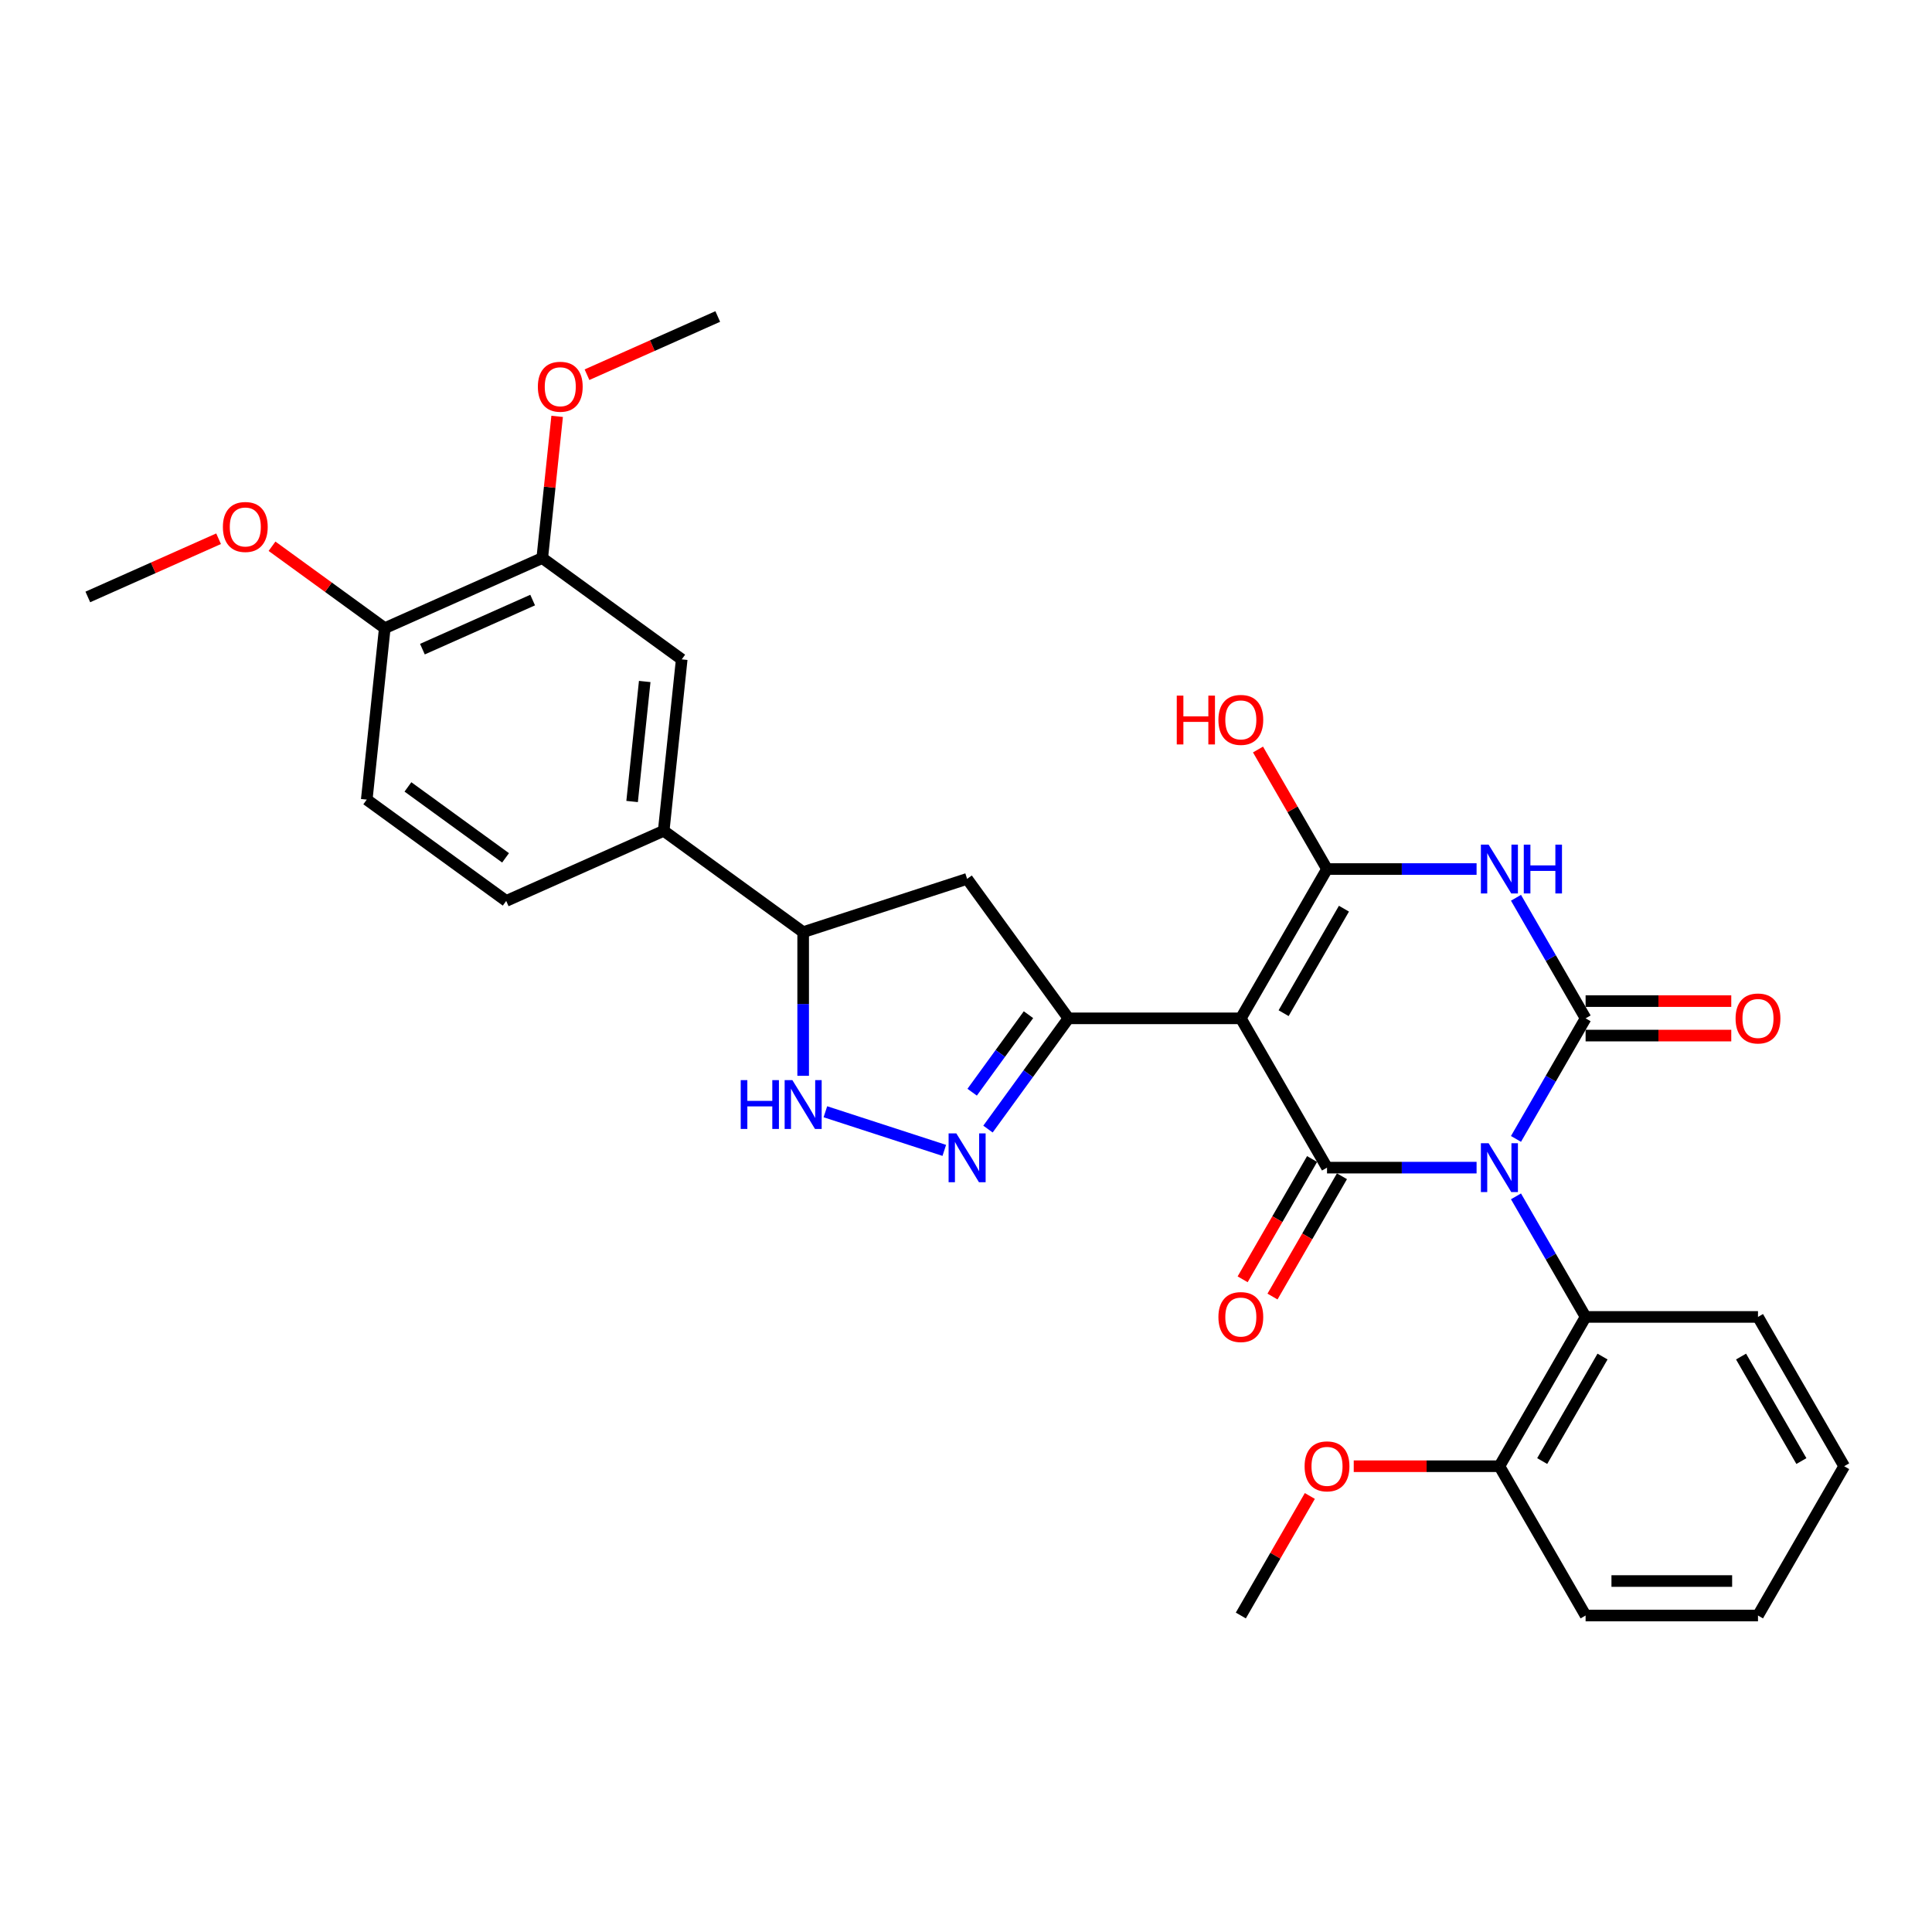 <?xml version='1.0' encoding='iso-8859-1'?>
<svg version='1.1' baseProfile='full'
              xmlns='http://www.w3.org/2000/svg'
                      xmlns:rdkit='http://www.rdkit.org/xml'
                      xmlns:xlink='http://www.w3.org/1999/xlink'
                  xml:space='preserve'
width='1000px' height='1000px' viewBox='0 0 1000 1000'>
<!-- END OF HEADER -->
<rect style='opacity:1.0;fill:#FFFFFF;stroke:none' width='1000' height='1000' x='0' y='0'> </rect>
<path class='bond-0' d='M 784.673,589.5 L 802.688,558.296' style='fill:none;fill-rule:evenodd;stroke:#0000FF;stroke-width:6px;stroke-linecap:butt;stroke-linejoin:miter;stroke-opacity:1' />
<path class='bond-0' d='M 802.688,558.296 L 820.704,527.092' style='fill:none;fill-rule:evenodd;stroke:#000000;stroke-width:6px;stroke-linecap:butt;stroke-linejoin:miter;stroke-opacity:1' />
<path class='bond-2' d='M 764.277,604.365 L 725.57,604.365' style='fill:none;fill-rule:evenodd;stroke:#0000FF;stroke-width:6px;stroke-linecap:butt;stroke-linejoin:miter;stroke-opacity:1' />
<path class='bond-2' d='M 725.57,604.365 L 686.863,604.365' style='fill:none;fill-rule:evenodd;stroke:#000000;stroke-width:6px;stroke-linecap:butt;stroke-linejoin:miter;stroke-opacity:1' />
<path class='bond-7' d='M 784.673,619.23 L 802.688,650.434' style='fill:none;fill-rule:evenodd;stroke:#0000FF;stroke-width:6px;stroke-linecap:butt;stroke-linejoin:miter;stroke-opacity:1' />
<path class='bond-7' d='M 802.688,650.434 L 820.704,681.638' style='fill:none;fill-rule:evenodd;stroke:#000000;stroke-width:6px;stroke-linecap:butt;stroke-linejoin:miter;stroke-opacity:1' />
<path class='bond-3' d='M 820.704,527.092 L 802.688,495.888' style='fill:none;fill-rule:evenodd;stroke:#000000;stroke-width:6px;stroke-linecap:butt;stroke-linejoin:miter;stroke-opacity:1' />
<path class='bond-3' d='M 802.688,495.888 L 784.673,464.684' style='fill:none;fill-rule:evenodd;stroke:#0000FF;stroke-width:6px;stroke-linecap:butt;stroke-linejoin:miter;stroke-opacity:1' />
<path class='bond-12' d='M 820.704,536.014 L 858.403,536.014' style='fill:none;fill-rule:evenodd;stroke:#000000;stroke-width:6px;stroke-linecap:butt;stroke-linejoin:miter;stroke-opacity:1' />
<path class='bond-12' d='M 858.403,536.014 L 896.101,536.014' style='fill:none;fill-rule:evenodd;stroke:#FF0000;stroke-width:6px;stroke-linecap:butt;stroke-linejoin:miter;stroke-opacity:1' />
<path class='bond-12' d='M 820.704,518.169 L 858.403,518.169' style='fill:none;fill-rule:evenodd;stroke:#000000;stroke-width:6px;stroke-linecap:butt;stroke-linejoin:miter;stroke-opacity:1' />
<path class='bond-12' d='M 858.403,518.169 L 896.101,518.169' style='fill:none;fill-rule:evenodd;stroke:#FF0000;stroke-width:6px;stroke-linecap:butt;stroke-linejoin:miter;stroke-opacity:1' />
<path class='bond-1' d='M 642.249,527.092 L 686.863,604.365' style='fill:none;fill-rule:evenodd;stroke:#000000;stroke-width:6px;stroke-linecap:butt;stroke-linejoin:miter;stroke-opacity:1' />
<path class='bond-4' d='M 642.249,527.092 L 686.863,449.818' style='fill:none;fill-rule:evenodd;stroke:#000000;stroke-width:6px;stroke-linecap:butt;stroke-linejoin:miter;stroke-opacity:1' />
<path class='bond-4' d='M 664.396,524.423 L 695.625,470.332' style='fill:none;fill-rule:evenodd;stroke:#000000;stroke-width:6px;stroke-linecap:butt;stroke-linejoin:miter;stroke-opacity:1' />
<path class='bond-5' d='M 642.249,527.092 L 553.021,527.092' style='fill:none;fill-rule:evenodd;stroke:#000000;stroke-width:6px;stroke-linecap:butt;stroke-linejoin:miter;stroke-opacity:1' />
<path class='bond-13' d='M 679.135,599.904 L 661.161,631.036' style='fill:none;fill-rule:evenodd;stroke:#000000;stroke-width:6px;stroke-linecap:butt;stroke-linejoin:miter;stroke-opacity:1' />
<path class='bond-13' d='M 661.161,631.036 L 643.187,662.169' style='fill:none;fill-rule:evenodd;stroke:#FF0000;stroke-width:6px;stroke-linecap:butt;stroke-linejoin:miter;stroke-opacity:1' />
<path class='bond-13' d='M 694.59,608.826 L 676.616,639.959' style='fill:none;fill-rule:evenodd;stroke:#000000;stroke-width:6px;stroke-linecap:butt;stroke-linejoin:miter;stroke-opacity:1' />
<path class='bond-13' d='M 676.616,639.959 L 658.641,671.092' style='fill:none;fill-rule:evenodd;stroke:#FF0000;stroke-width:6px;stroke-linecap:butt;stroke-linejoin:miter;stroke-opacity:1' />
<path class='bond-31' d='M 764.277,449.818 L 725.57,449.818' style='fill:none;fill-rule:evenodd;stroke:#0000FF;stroke-width:6px;stroke-linecap:butt;stroke-linejoin:miter;stroke-opacity:1' />
<path class='bond-31' d='M 725.57,449.818 L 686.863,449.818' style='fill:none;fill-rule:evenodd;stroke:#000000;stroke-width:6px;stroke-linecap:butt;stroke-linejoin:miter;stroke-opacity:1' />
<path class='bond-18' d='M 686.863,449.818 L 669.002,418.882' style='fill:none;fill-rule:evenodd;stroke:#000000;stroke-width:6px;stroke-linecap:butt;stroke-linejoin:miter;stroke-opacity:1' />
<path class='bond-18' d='M 669.002,418.882 L 651.141,387.946' style='fill:none;fill-rule:evenodd;stroke:#FF0000;stroke-width:6px;stroke-linecap:butt;stroke-linejoin:miter;stroke-opacity:1' />
<path class='bond-6' d='M 553.021,527.092 L 532.198,555.752' style='fill:none;fill-rule:evenodd;stroke:#000000;stroke-width:6px;stroke-linecap:butt;stroke-linejoin:miter;stroke-opacity:1' />
<path class='bond-6' d='M 532.198,555.752 L 511.375,584.413' style='fill:none;fill-rule:evenodd;stroke:#0000FF;stroke-width:6px;stroke-linecap:butt;stroke-linejoin:miter;stroke-opacity:1' />
<path class='bond-6' d='M 532.337,525.201 L 517.761,545.263' style='fill:none;fill-rule:evenodd;stroke:#000000;stroke-width:6px;stroke-linecap:butt;stroke-linejoin:miter;stroke-opacity:1' />
<path class='bond-6' d='M 517.761,545.263 L 503.185,565.325' style='fill:none;fill-rule:evenodd;stroke:#0000FF;stroke-width:6px;stroke-linecap:butt;stroke-linejoin:miter;stroke-opacity:1' />
<path class='bond-9' d='M 553.021,527.092 L 500.575,454.905' style='fill:none;fill-rule:evenodd;stroke:#000000;stroke-width:6px;stroke-linecap:butt;stroke-linejoin:miter;stroke-opacity:1' />
<path class='bond-8' d='M 488.761,595.44 L 427.218,575.443' style='fill:none;fill-rule:evenodd;stroke:#0000FF;stroke-width:6px;stroke-linecap:butt;stroke-linejoin:miter;stroke-opacity:1' />
<path class='bond-17' d='M 820.704,681.638 L 776.09,758.912' style='fill:none;fill-rule:evenodd;stroke:#000000;stroke-width:6px;stroke-linecap:butt;stroke-linejoin:miter;stroke-opacity:1' />
<path class='bond-17' d='M 829.467,702.152 L 798.237,756.243' style='fill:none;fill-rule:evenodd;stroke:#000000;stroke-width:6px;stroke-linecap:butt;stroke-linejoin:miter;stroke-opacity:1' />
<path class='bond-24' d='M 820.704,681.638 L 909.932,681.638' style='fill:none;fill-rule:evenodd;stroke:#000000;stroke-width:6px;stroke-linecap:butt;stroke-linejoin:miter;stroke-opacity:1' />
<path class='bond-33' d='M 415.714,556.84 L 415.714,519.659' style='fill:none;fill-rule:evenodd;stroke:#0000FF;stroke-width:6px;stroke-linecap:butt;stroke-linejoin:miter;stroke-opacity:1' />
<path class='bond-33' d='M 415.714,519.659 L 415.714,482.478' style='fill:none;fill-rule:evenodd;stroke:#000000;stroke-width:6px;stroke-linecap:butt;stroke-linejoin:miter;stroke-opacity:1' />
<path class='bond-10' d='M 500.575,454.905 L 415.714,482.478' style='fill:none;fill-rule:evenodd;stroke:#000000;stroke-width:6px;stroke-linecap:butt;stroke-linejoin:miter;stroke-opacity:1' />
<path class='bond-11' d='M 415.714,482.478 L 343.528,430.031' style='fill:none;fill-rule:evenodd;stroke:#000000;stroke-width:6px;stroke-linecap:butt;stroke-linejoin:miter;stroke-opacity:1' />
<path class='bond-14' d='M 343.528,430.031 L 352.855,341.293' style='fill:none;fill-rule:evenodd;stroke:#000000;stroke-width:6px;stroke-linecap:butt;stroke-linejoin:miter;stroke-opacity:1' />
<path class='bond-14' d='M 327.179,414.855 L 333.708,352.738' style='fill:none;fill-rule:evenodd;stroke:#000000;stroke-width:6px;stroke-linecap:butt;stroke-linejoin:miter;stroke-opacity:1' />
<path class='bond-19' d='M 343.528,430.031 L 262.014,466.323' style='fill:none;fill-rule:evenodd;stroke:#000000;stroke-width:6px;stroke-linecap:butt;stroke-linejoin:miter;stroke-opacity:1' />
<path class='bond-15' d='M 352.855,341.293 L 280.668,288.846' style='fill:none;fill-rule:evenodd;stroke:#000000;stroke-width:6px;stroke-linecap:butt;stroke-linejoin:miter;stroke-opacity:1' />
<path class='bond-21' d='M 280.668,288.846 L 284.522,252.177' style='fill:none;fill-rule:evenodd;stroke:#000000;stroke-width:6px;stroke-linecap:butt;stroke-linejoin:miter;stroke-opacity:1' />
<path class='bond-21' d='M 284.522,252.177 L 288.376,215.508' style='fill:none;fill-rule:evenodd;stroke:#FF0000;stroke-width:6px;stroke-linecap:butt;stroke-linejoin:miter;stroke-opacity:1' />
<path class='bond-34' d='M 280.668,288.846 L 199.155,325.138' style='fill:none;fill-rule:evenodd;stroke:#000000;stroke-width:6px;stroke-linecap:butt;stroke-linejoin:miter;stroke-opacity:1' />
<path class='bond-34' d='M 275.699,310.592 L 218.64,335.997' style='fill:none;fill-rule:evenodd;stroke:#000000;stroke-width:6px;stroke-linecap:butt;stroke-linejoin:miter;stroke-opacity:1' />
<path class='bond-16' d='M 199.155,325.138 L 189.828,413.877' style='fill:none;fill-rule:evenodd;stroke:#000000;stroke-width:6px;stroke-linecap:butt;stroke-linejoin:miter;stroke-opacity:1' />
<path class='bond-22' d='M 199.155,325.138 L 169.976,303.939' style='fill:none;fill-rule:evenodd;stroke:#000000;stroke-width:6px;stroke-linecap:butt;stroke-linejoin:miter;stroke-opacity:1' />
<path class='bond-22' d='M 169.976,303.939 L 140.798,282.74' style='fill:none;fill-rule:evenodd;stroke:#FF0000;stroke-width:6px;stroke-linecap:butt;stroke-linejoin:miter;stroke-opacity:1' />
<path class='bond-23' d='M 776.09,758.912 L 738.392,758.912' style='fill:none;fill-rule:evenodd;stroke:#000000;stroke-width:6px;stroke-linecap:butt;stroke-linejoin:miter;stroke-opacity:1' />
<path class='bond-23' d='M 738.392,758.912 L 700.693,758.912' style='fill:none;fill-rule:evenodd;stroke:#FF0000;stroke-width:6px;stroke-linecap:butt;stroke-linejoin:miter;stroke-opacity:1' />
<path class='bond-25' d='M 776.09,758.912 L 820.704,836.185' style='fill:none;fill-rule:evenodd;stroke:#000000;stroke-width:6px;stroke-linecap:butt;stroke-linejoin:miter;stroke-opacity:1' />
<path class='bond-20' d='M 262.014,466.323 L 189.828,413.877' style='fill:none;fill-rule:evenodd;stroke:#000000;stroke-width:6px;stroke-linecap:butt;stroke-linejoin:miter;stroke-opacity:1' />
<path class='bond-20' d='M 261.676,444.019 L 211.145,407.306' style='fill:none;fill-rule:evenodd;stroke:#000000;stroke-width:6px;stroke-linecap:butt;stroke-linejoin:miter;stroke-opacity:1' />
<path class='bond-26' d='M 303.825,193.949 L 337.667,178.882' style='fill:none;fill-rule:evenodd;stroke:#FF0000;stroke-width:6px;stroke-linecap:butt;stroke-linejoin:miter;stroke-opacity:1' />
<path class='bond-26' d='M 337.667,178.882 L 371.508,163.815' style='fill:none;fill-rule:evenodd;stroke:#000000;stroke-width:6px;stroke-linecap:butt;stroke-linejoin:miter;stroke-opacity:1' />
<path class='bond-28' d='M 113.138,278.849 L 79.296,293.916' style='fill:none;fill-rule:evenodd;stroke:#FF0000;stroke-width:6px;stroke-linecap:butt;stroke-linejoin:miter;stroke-opacity:1' />
<path class='bond-28' d='M 79.296,293.916 L 45.455,308.983' style='fill:none;fill-rule:evenodd;stroke:#000000;stroke-width:6px;stroke-linecap:butt;stroke-linejoin:miter;stroke-opacity:1' />
<path class='bond-27' d='M 677.971,774.312 L 660.11,805.249' style='fill:none;fill-rule:evenodd;stroke:#FF0000;stroke-width:6px;stroke-linecap:butt;stroke-linejoin:miter;stroke-opacity:1' />
<path class='bond-27' d='M 660.11,805.249 L 642.249,836.185' style='fill:none;fill-rule:evenodd;stroke:#000000;stroke-width:6px;stroke-linecap:butt;stroke-linejoin:miter;stroke-opacity:1' />
<path class='bond-29' d='M 909.932,681.638 L 954.545,758.912' style='fill:none;fill-rule:evenodd;stroke:#000000;stroke-width:6px;stroke-linecap:butt;stroke-linejoin:miter;stroke-opacity:1' />
<path class='bond-29' d='M 901.169,702.152 L 932.399,756.243' style='fill:none;fill-rule:evenodd;stroke:#000000;stroke-width:6px;stroke-linecap:butt;stroke-linejoin:miter;stroke-opacity:1' />
<path class='bond-32' d='M 820.704,836.185 L 909.932,836.185' style='fill:none;fill-rule:evenodd;stroke:#000000;stroke-width:6px;stroke-linecap:butt;stroke-linejoin:miter;stroke-opacity:1' />
<path class='bond-32' d='M 834.088,818.339 L 896.548,818.339' style='fill:none;fill-rule:evenodd;stroke:#000000;stroke-width:6px;stroke-linecap:butt;stroke-linejoin:miter;stroke-opacity:1' />
<path class='bond-30' d='M 954.545,758.912 L 909.932,836.185' style='fill:none;fill-rule:evenodd;stroke:#000000;stroke-width:6px;stroke-linecap:butt;stroke-linejoin:miter;stroke-opacity:1' />
<path  class='atom-0' d='M 770.505 591.73
L 778.785 605.115
Q 779.606 606.435, 780.926 608.826
Q 782.247 611.218, 782.318 611.36
L 782.318 591.73
L 785.673 591.73
L 785.673 617
L 782.211 617
L 773.324 602.366
Q 772.289 600.653, 771.183 598.69
Q 770.112 596.727, 769.791 596.12
L 769.791 617
L 766.507 617
L 766.507 591.73
L 770.505 591.73
' fill='#0000FF'/>
<path  class='atom-4' d='M 770.505 437.184
L 778.785 450.568
Q 779.606 451.888, 780.926 454.28
Q 782.247 456.671, 782.318 456.814
L 782.318 437.184
L 785.673 437.184
L 785.673 462.453
L 782.211 462.453
L 773.324 447.82
Q 772.289 446.106, 771.183 444.143
Q 770.112 442.18, 769.791 441.574
L 769.791 462.453
L 766.507 462.453
L 766.507 437.184
L 770.505 437.184
' fill='#0000FF'/>
<path  class='atom-4' d='M 788.707 437.184
L 792.133 437.184
L 792.133 447.927
L 805.054 447.927
L 805.054 437.184
L 808.48 437.184
L 808.48 462.453
L 805.054 462.453
L 805.054 450.782
L 792.133 450.782
L 792.133 462.453
L 788.707 462.453
L 788.707 437.184
' fill='#0000FF'/>
<path  class='atom-7' d='M 494.989 586.644
L 503.27 600.028
Q 504.09 601.348, 505.411 603.74
Q 506.732 606.131, 506.803 606.274
L 506.803 586.644
L 510.158 586.644
L 510.158 611.913
L 506.696 611.913
L 497.809 597.28
Q 496.774 595.566, 495.667 593.603
Q 494.597 591.64, 494.275 591.034
L 494.275 611.913
L 490.992 611.913
L 490.992 586.644
L 494.989 586.644
' fill='#0000FF'/>
<path  class='atom-9' d='M 383.396 559.071
L 386.823 559.071
L 386.823 569.814
L 399.743 569.814
L 399.743 559.071
L 403.169 559.071
L 403.169 584.34
L 399.743 584.34
L 399.743 572.669
L 386.823 572.669
L 386.823 584.34
L 383.396 584.34
L 383.396 559.071
' fill='#0000FF'/>
<path  class='atom-9' d='M 410.129 559.071
L 418.409 572.455
Q 419.23 573.776, 420.551 576.167
Q 421.871 578.558, 421.942 578.701
L 421.942 559.071
L 425.297 559.071
L 425.297 584.34
L 421.835 584.34
L 412.948 569.707
Q 411.913 567.994, 410.807 566.031
Q 409.736 564.068, 409.415 563.461
L 409.415 584.34
L 406.131 584.34
L 406.131 559.071
L 410.129 559.071
' fill='#0000FF'/>
<path  class='atom-13' d='M 898.332 527.163
Q 898.332 521.096, 901.33 517.705
Q 904.328 514.314, 909.932 514.314
Q 915.535 514.314, 918.533 517.705
Q 921.531 521.096, 921.531 527.163
Q 921.531 533.302, 918.498 536.8
Q 915.464 540.262, 909.932 540.262
Q 904.364 540.262, 901.33 536.8
Q 898.332 533.338, 898.332 527.163
M 909.932 537.406
Q 913.786 537.406, 915.856 534.837
Q 917.962 532.231, 917.962 527.163
Q 917.962 522.202, 915.856 519.704
Q 913.786 517.17, 909.932 517.17
Q 906.077 517.17, 903.971 519.668
Q 901.901 522.166, 901.901 527.163
Q 901.901 532.267, 903.971 534.837
Q 906.077 537.406, 909.932 537.406
' fill='#FF0000'/>
<path  class='atom-14' d='M 630.649 681.71
Q 630.649 675.642, 633.647 672.252
Q 636.646 668.861, 642.249 668.861
Q 647.853 668.861, 650.851 672.252
Q 653.849 675.642, 653.849 681.71
Q 653.849 687.849, 650.815 691.346
Q 647.781 694.808, 642.249 694.808
Q 636.681 694.808, 633.647 691.346
Q 630.649 687.884, 630.649 681.71
M 642.249 691.953
Q 646.104 691.953, 648.174 689.383
Q 650.28 686.778, 650.28 681.71
Q 650.28 676.749, 648.174 674.25
Q 646.104 671.716, 642.249 671.716
Q 638.394 671.716, 636.289 674.215
Q 634.219 676.713, 634.219 681.71
Q 634.219 686.814, 636.289 689.383
Q 638.394 691.953, 642.249 691.953
' fill='#FF0000'/>
<path  class='atom-19' d='M 609.092 360.053
L 612.518 360.053
L 612.518 370.796
L 625.439 370.796
L 625.439 360.053
L 628.865 360.053
L 628.865 385.322
L 625.439 385.322
L 625.439 373.651
L 612.518 373.651
L 612.518 385.322
L 609.092 385.322
L 609.092 360.053
' fill='#FF0000'/>
<path  class='atom-19' d='M 630.649 372.616
Q 630.649 366.549, 633.647 363.158
Q 636.646 359.768, 642.249 359.768
Q 647.853 359.768, 650.851 363.158
Q 653.849 366.549, 653.849 372.616
Q 653.849 378.755, 650.815 382.253
Q 647.781 385.715, 642.249 385.715
Q 636.681 385.715, 633.647 382.253
Q 630.649 378.791, 630.649 372.616
M 642.249 382.86
Q 646.104 382.86, 648.174 380.29
Q 650.28 377.685, 650.28 372.616
Q 650.28 367.655, 648.174 365.157
Q 646.104 362.623, 642.249 362.623
Q 638.394 362.623, 636.289 365.121
Q 634.219 367.62, 634.219 372.616
Q 634.219 377.72, 636.289 380.29
Q 638.394 382.86, 642.249 382.86
' fill='#FF0000'/>
<path  class='atom-22' d='M 278.395 200.179
Q 278.395 194.111, 281.393 190.72
Q 284.391 187.33, 289.995 187.33
Q 295.598 187.33, 298.596 190.72
Q 301.594 194.111, 301.594 200.179
Q 301.594 206.317, 298.561 209.815
Q 295.527 213.277, 289.995 213.277
Q 284.427 213.277, 281.393 209.815
Q 278.395 206.353, 278.395 200.179
M 289.995 210.422
Q 293.849 210.422, 295.92 207.852
Q 298.025 205.247, 298.025 200.179
Q 298.025 195.217, 295.92 192.719
Q 293.849 190.185, 289.995 190.185
Q 286.14 190.185, 284.034 192.683
Q 281.964 195.182, 281.964 200.179
Q 281.964 205.282, 284.034 207.852
Q 286.14 210.422, 289.995 210.422
' fill='#FF0000'/>
<path  class='atom-23' d='M 115.368 272.763
Q 115.368 266.695, 118.366 263.305
Q 121.364 259.914, 126.968 259.914
Q 132.571 259.914, 135.57 263.305
Q 138.568 266.695, 138.568 272.763
Q 138.568 278.902, 135.534 282.399
Q 132.5 285.861, 126.968 285.861
Q 121.4 285.861, 118.366 282.399
Q 115.368 278.937, 115.368 272.763
M 126.968 283.006
Q 130.823 283.006, 132.893 280.436
Q 134.998 277.831, 134.998 272.763
Q 134.998 267.802, 132.893 265.303
Q 130.823 262.769, 126.968 262.769
Q 123.113 262.769, 121.008 265.268
Q 118.937 267.766, 118.937 272.763
Q 118.937 277.867, 121.008 280.436
Q 123.113 283.006, 126.968 283.006
' fill='#FF0000'/>
<path  class='atom-24' d='M 675.263 758.983
Q 675.263 752.916, 678.261 749.525
Q 681.259 746.134, 686.863 746.134
Q 692.466 746.134, 695.464 749.525
Q 698.462 752.916, 698.462 758.983
Q 698.462 765.122, 695.429 768.62
Q 692.395 772.082, 686.863 772.082
Q 681.295 772.082, 678.261 768.62
Q 675.263 765.158, 675.263 758.983
M 686.863 769.226
Q 690.717 769.226, 692.788 766.657
Q 694.893 764.051, 694.893 758.983
Q 694.893 754.022, 692.788 751.524
Q 690.717 748.99, 686.863 748.99
Q 683.008 748.99, 680.902 751.488
Q 678.832 753.986, 678.832 758.983
Q 678.832 764.087, 680.902 766.657
Q 683.008 769.226, 686.863 769.226
' fill='#FF0000'/>
</svg>
